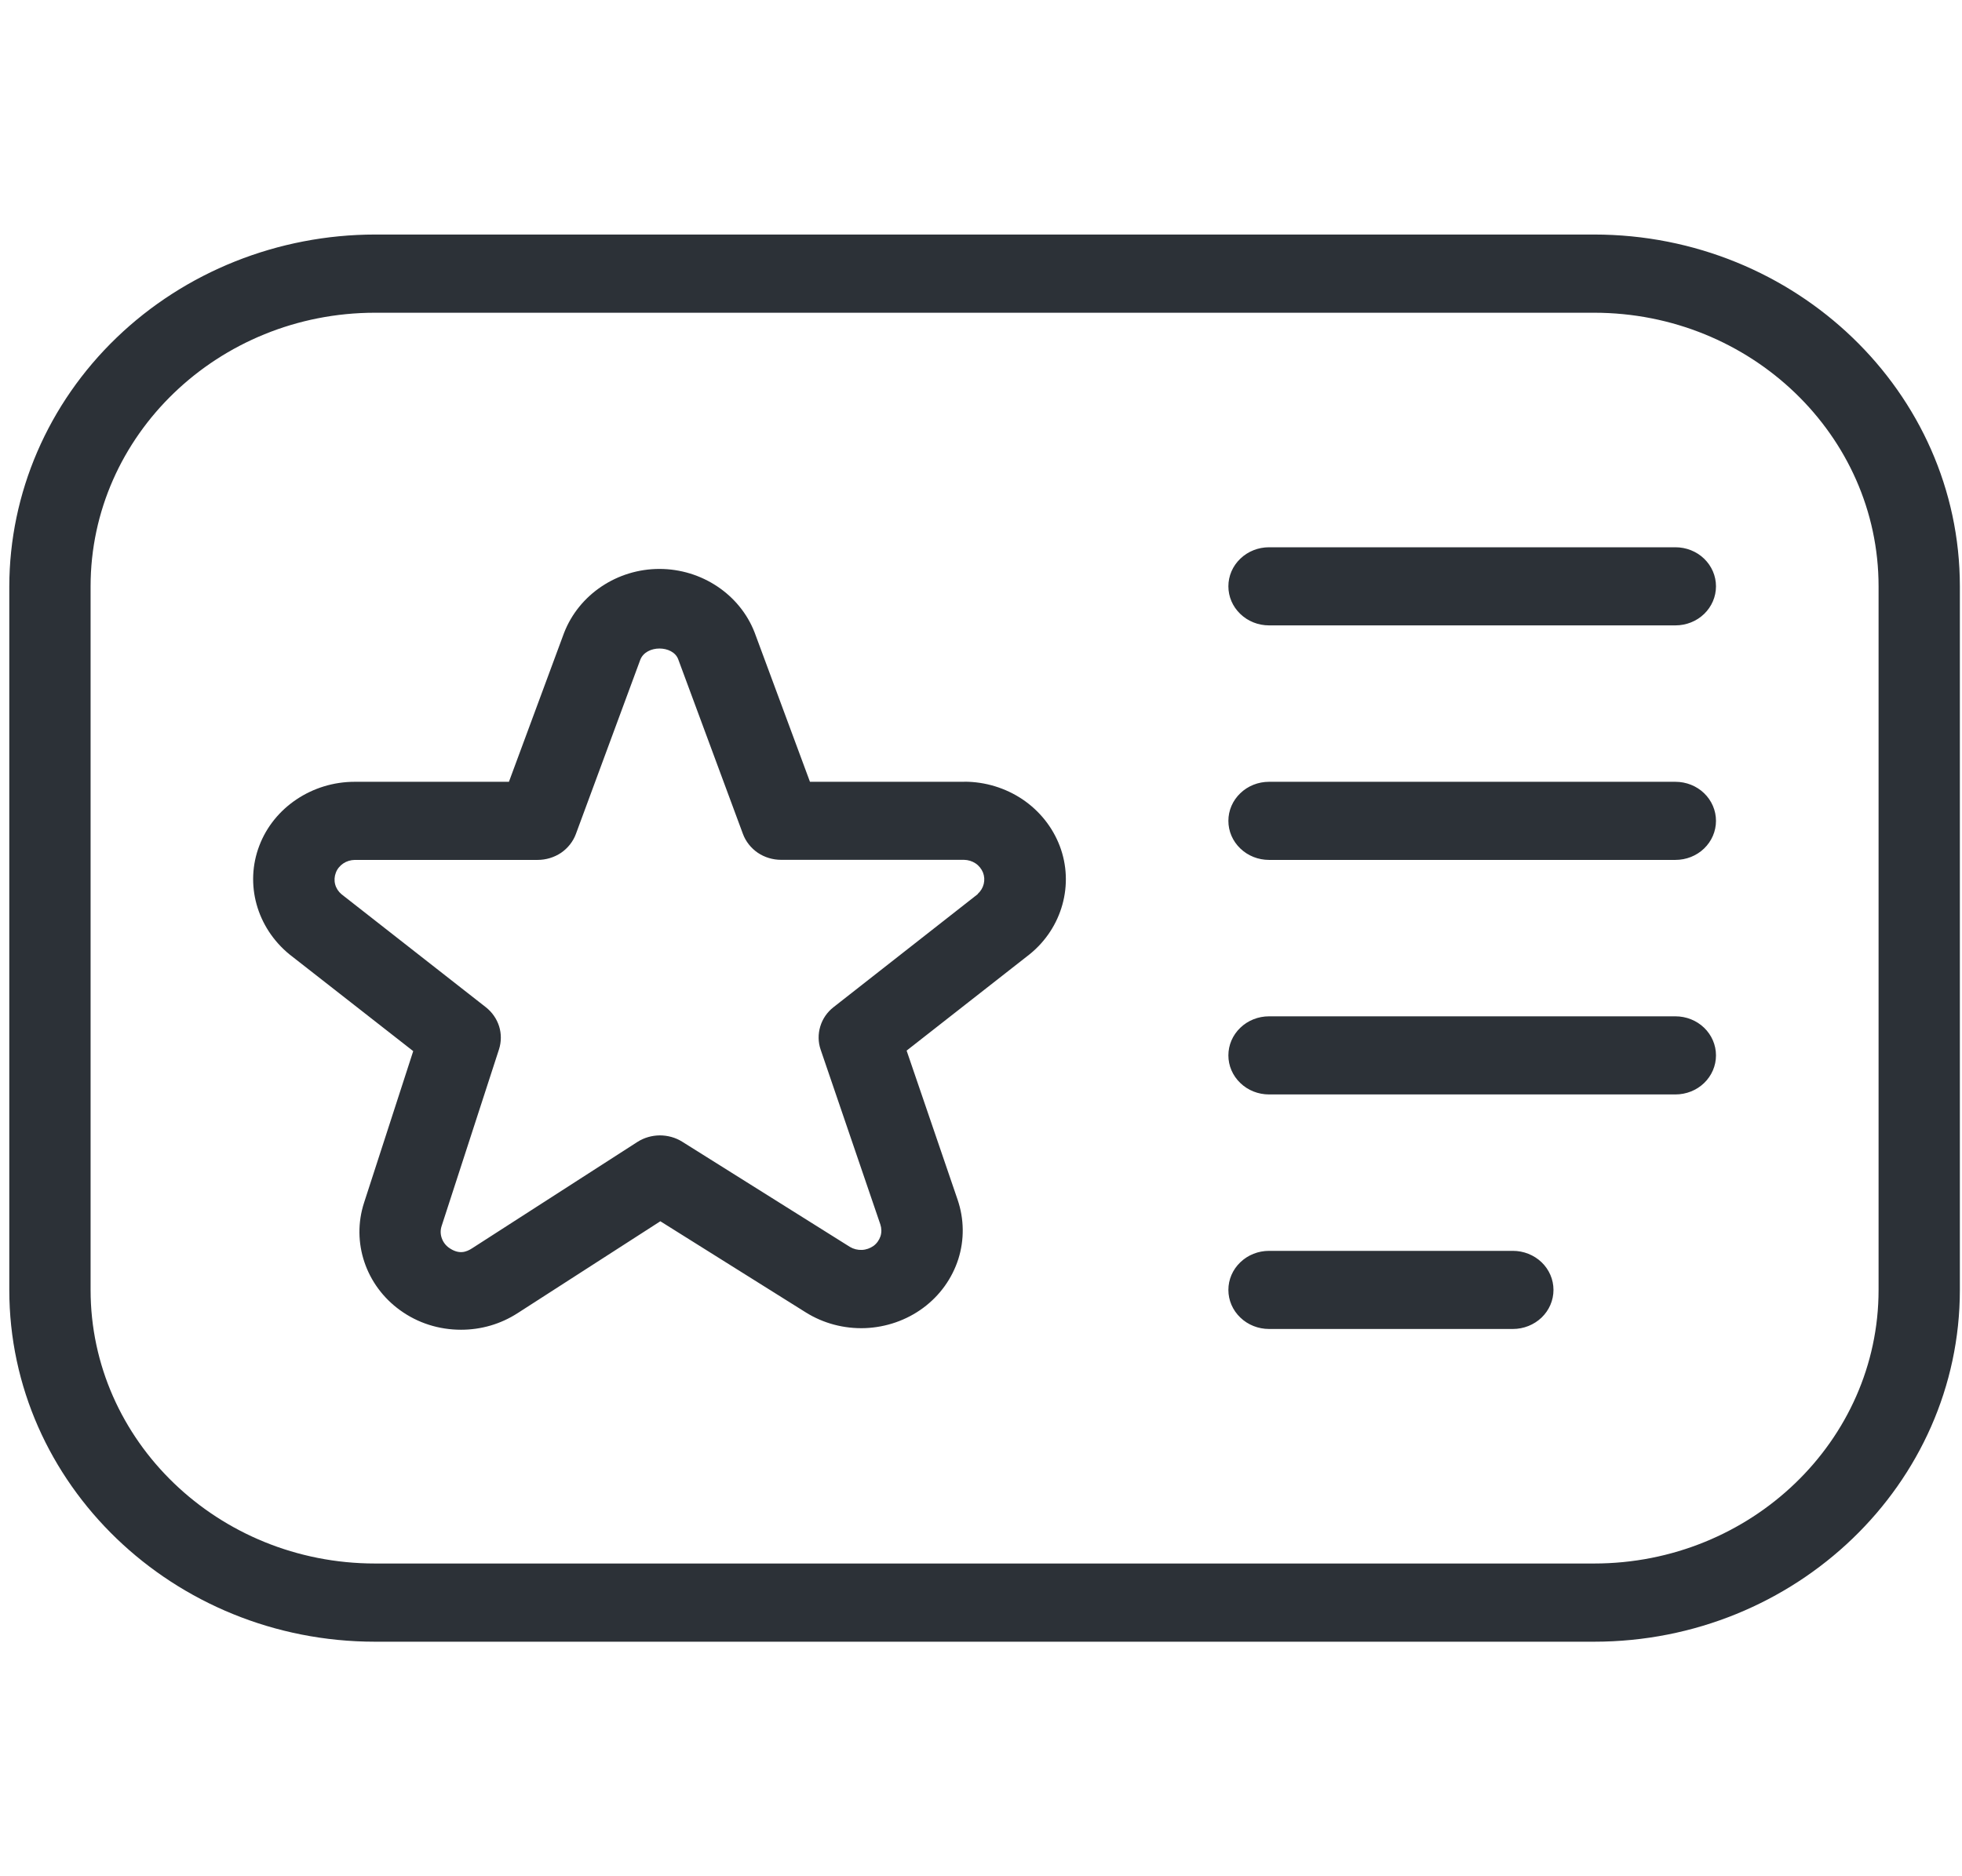 <?xml version="1.0" encoding="UTF-8"?> <svg xmlns="http://www.w3.org/2000/svg" width="23" height="22" viewBox="0 0 23 22" fill="none"><g clip-path="url(#clip0_419_359)"><path d="M18.687 2.75H4.397C3.26 2.751 2.17 3.186 1.366 3.96C0.563 4.733 0.111 5.781 0.109 6.875L0.109 15.125C0.109 17.399 2.033 19.25 4.397 19.25H18.687C21.051 19.25 22.975 17.399 22.975 15.125V6.875C22.975 4.601 21.051 2.75 18.687 2.75ZM22.022 15.125C22.022 16.894 20.526 18.333 18.687 18.333H4.397C2.558 18.333 1.062 16.894 1.062 15.125V6.875C1.062 5.106 2.558 3.667 4.397 3.667H18.687C20.526 3.667 22.022 5.106 22.022 6.875V15.125ZM20.116 6.875C20.116 6.997 20.066 7.113 19.977 7.199C19.888 7.285 19.767 7.333 19.64 7.333H14.877C14.75 7.333 14.629 7.285 14.54 7.199C14.45 7.113 14.4 6.997 14.4 6.875C14.4 6.753 14.45 6.637 14.54 6.551C14.629 6.465 14.75 6.417 14.877 6.417H19.64C19.767 6.417 19.888 6.465 19.977 6.551C20.066 6.637 20.116 6.753 20.116 6.875ZM20.116 9.625C20.116 9.747 20.066 9.863 19.977 9.949C19.888 10.035 19.767 10.083 19.64 10.083H14.877C14.75 10.083 14.629 10.035 14.54 9.949C14.45 9.863 14.4 9.747 14.4 9.625C14.4 9.503 14.45 9.387 14.54 9.301C14.629 9.215 14.75 9.167 14.877 9.167H19.64C19.767 9.167 19.888 9.215 19.977 9.301C20.066 9.387 20.116 9.503 20.116 9.625ZM20.116 12.375C20.116 12.497 20.066 12.613 19.977 12.699C19.888 12.785 19.767 12.833 19.64 12.833H14.877C14.75 12.833 14.629 12.785 14.54 12.699C14.45 12.613 14.4 12.497 14.4 12.375C14.4 12.253 14.45 12.137 14.54 12.051C14.629 11.965 14.75 11.917 14.877 11.917H19.64C19.767 11.917 19.888 11.965 19.977 12.051C20.066 12.137 20.116 12.253 20.116 12.375ZM18.211 15.125C18.211 15.247 18.161 15.363 18.072 15.449C17.982 15.535 17.861 15.583 17.735 15.583H14.877C14.75 15.583 14.629 15.535 14.54 15.449C14.45 15.363 14.4 15.247 14.4 15.125C14.4 15.003 14.45 14.887 14.54 14.801C14.629 14.715 14.75 14.667 14.877 14.667H17.735C17.861 14.667 17.982 14.715 18.072 14.801C18.161 14.887 18.211 15.003 18.211 15.125ZM11.303 9.167H9.495L8.846 7.416C8.673 6.97 8.225 6.671 7.73 6.671C7.236 6.671 6.787 6.97 6.612 7.422L5.966 9.167H4.157C3.66 9.167 3.21 9.468 3.04 9.916C2.868 10.366 3.008 10.876 3.395 11.192L4.844 12.325L4.268 14.102C4.117 14.565 4.287 15.072 4.69 15.363C4.897 15.513 5.144 15.592 5.405 15.592C5.642 15.592 5.87 15.525 6.067 15.398L7.741 14.32L9.445 15.388C9.652 15.518 9.896 15.582 10.142 15.573C10.389 15.563 10.626 15.481 10.822 15.336C11.018 15.191 11.161 14.991 11.234 14.764C11.306 14.537 11.303 14.294 11.226 14.068L10.628 12.319L12.072 11.188C12.453 10.879 12.594 10.368 12.423 9.919C12.339 9.699 12.187 9.508 11.987 9.373C11.787 9.239 11.549 9.166 11.305 9.166L11.303 9.167ZM11.462 10.484L9.772 11.809C9.697 11.867 9.643 11.946 9.616 12.035C9.589 12.124 9.59 12.219 9.62 12.307L10.32 14.357C10.335 14.402 10.336 14.45 10.322 14.495C10.307 14.54 10.279 14.58 10.24 14.609C10.2 14.637 10.153 14.654 10.104 14.656C10.055 14.658 10.006 14.646 9.964 14.621L7.997 13.387C7.919 13.338 7.827 13.313 7.734 13.313C7.641 13.314 7.55 13.34 7.472 13.39L5.536 14.636C5.467 14.681 5.381 14.714 5.262 14.63C5.222 14.601 5.193 14.561 5.178 14.516C5.162 14.47 5.162 14.422 5.177 14.376L5.85 12.303C5.878 12.215 5.878 12.121 5.851 12.034C5.823 11.946 5.769 11.868 5.695 11.81L4.004 10.486C3.967 10.455 3.941 10.415 3.929 10.37C3.917 10.325 3.92 10.277 3.937 10.233C3.953 10.189 3.984 10.152 4.023 10.125C4.063 10.098 4.11 10.084 4.158 10.083H6.302C6.4 10.083 6.496 10.054 6.577 10C6.657 9.945 6.718 9.868 6.751 9.779L7.506 7.736C7.575 7.559 7.887 7.564 7.95 7.729L8.709 9.778C8.742 9.867 8.803 9.944 8.883 9.999C8.963 10.053 9.059 10.082 9.157 10.082H11.301C11.349 10.083 11.396 10.097 11.435 10.123C11.475 10.149 11.505 10.187 11.523 10.23C11.54 10.273 11.543 10.32 11.532 10.365C11.521 10.41 11.496 10.451 11.461 10.482L11.462 10.484Z" fill="#2C3137"></path></g><defs><clipPath id="clip0_419_359"><rect width="22.865" height="22" fill="white" transform="translate(0.109)"></rect></clipPath></defs></svg> 